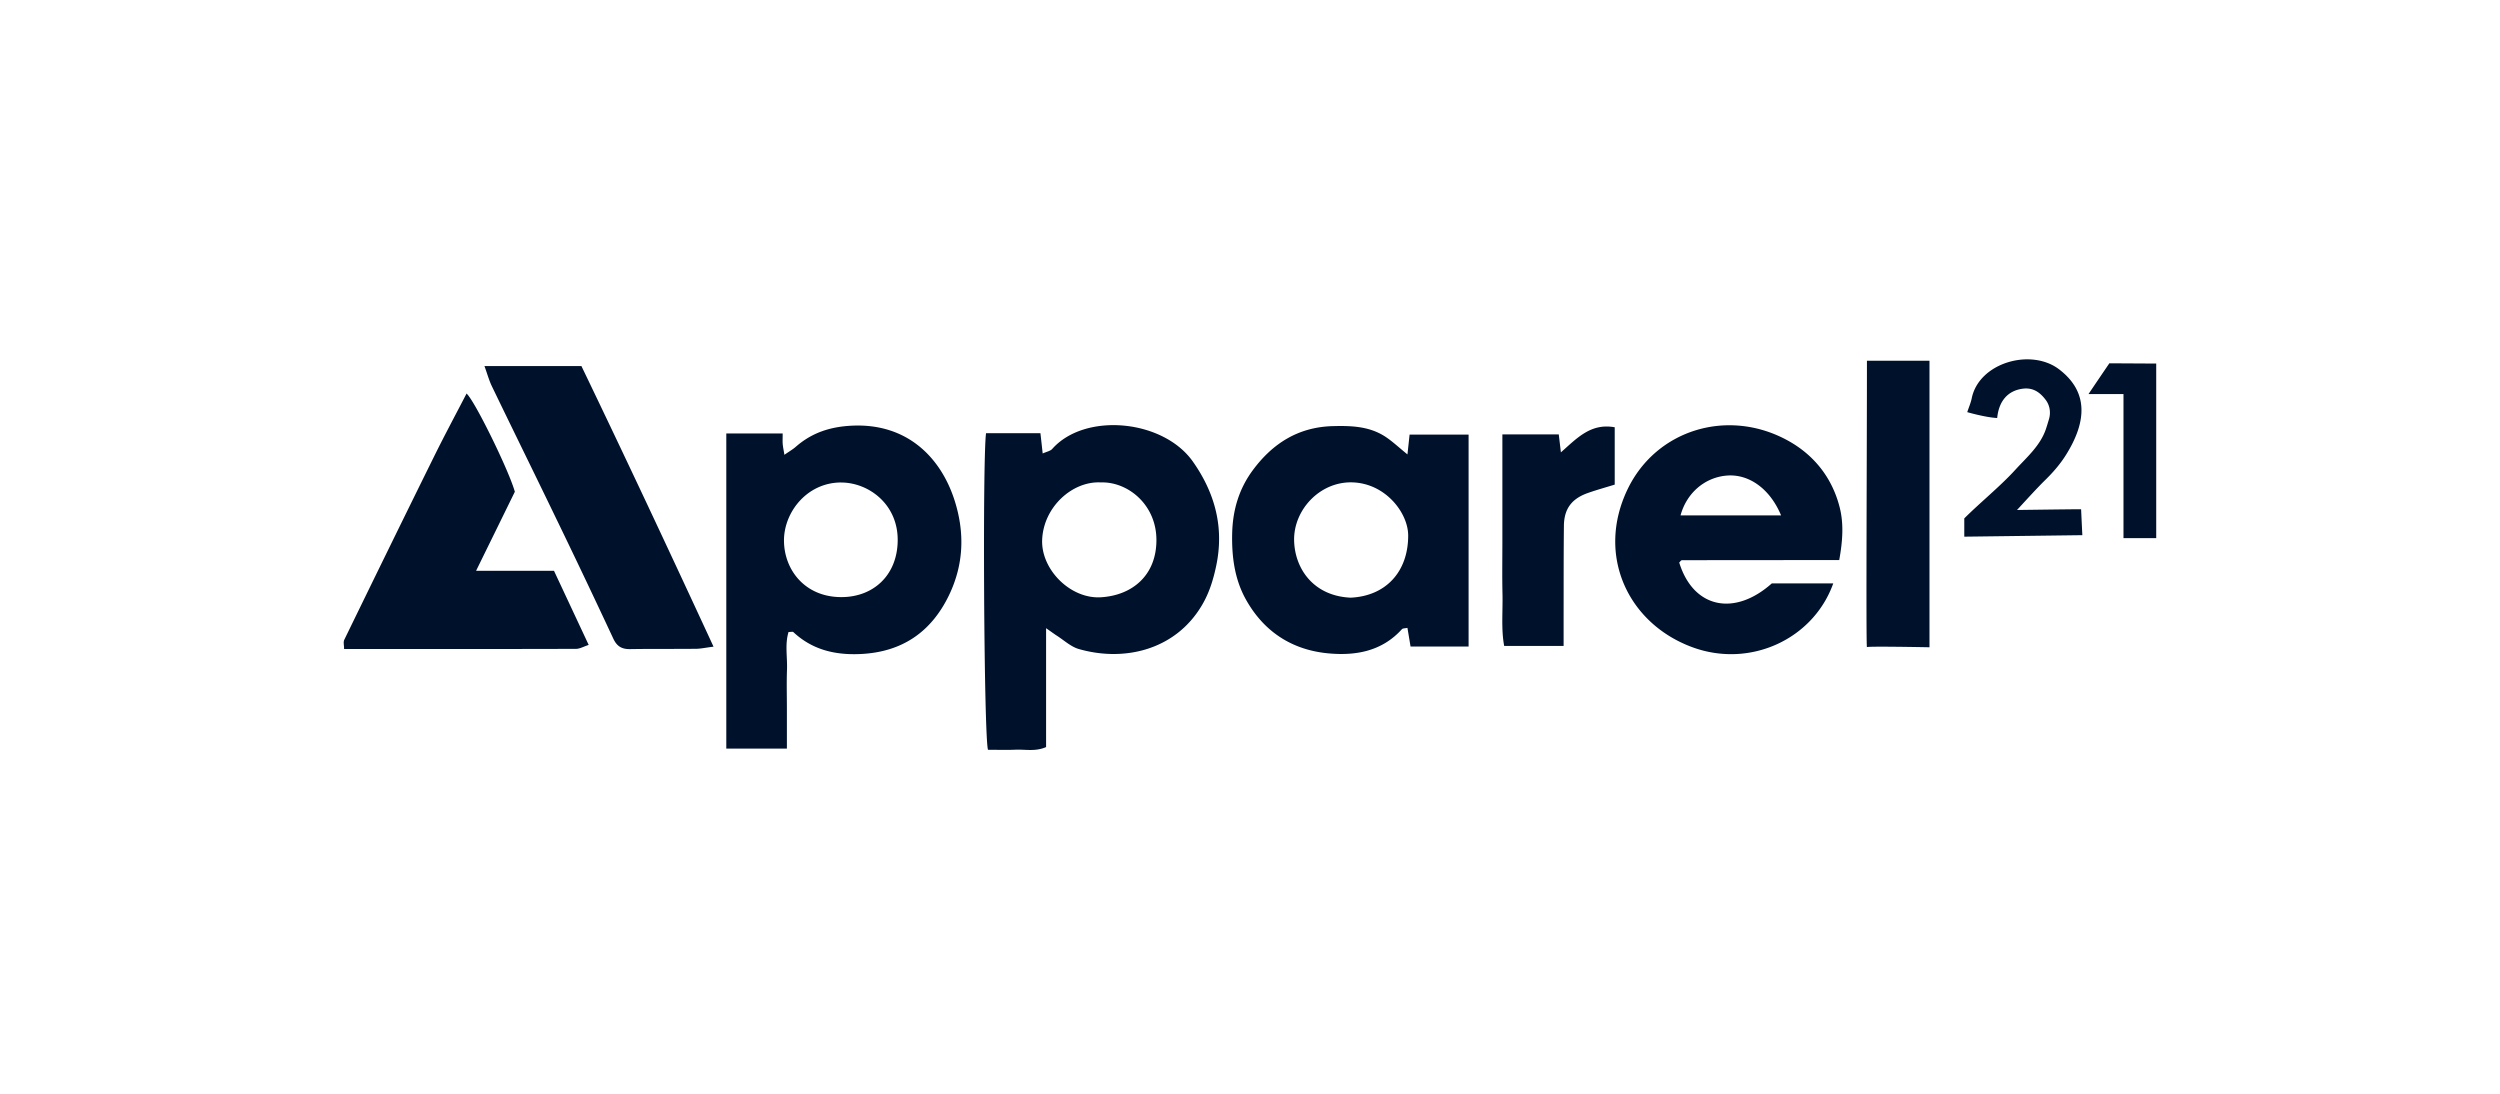 <svg xmlns="http://www.w3.org/2000/svg" fill="#00112C" viewBox="0 0 160 70"><path d="M138 34.439h-2.097V25.22h-2.236c.171-.266 1.331-1.969 1.331-1.969l3 .017v11.17zM46.48 27.74h3.611c0 .305-.012.49.003.675.014.184.055.364.108.693.308-.216.534-.343.725-.51 1.025-.9 2.2-1.287 3.586-1.354 3.548-.175 5.696 2.046 6.57 4.75.673 2.087.601 4.126-.345 6.096-1.134 2.353-3.002 3.654-5.695 3.769-1.63.07-3.067-.283-4.27-1.406-.041-.038-.15-.005-.306-.005-.24.775-.07 1.596-.099 2.4-.031.83-.007 1.66-.007 2.492v2.57h-3.878V27.74zm7.357 3.139c-2.193-.003-3.68 1.916-3.662 3.742.017 1.85 1.334 3.582 3.65 3.594 2.046.01 3.586-1.37 3.627-3.577.046-2.37-1.868-3.755-3.615-3.757zM66.95 40.205v7.607c-.675.3-1.32.142-1.942.168-.597.027-1.194.005-1.778.005-.258-.928-.354-18.559-.123-20.262h3.48c.051.444.092.816.145 1.3.248-.115.489-.153.614-.295 2.094-2.356 7.103-1.888 9.005.823 1.415 2.015 2.005 4.218 1.483 6.677-.19.892-.446 1.727-.918 2.52-1.704 2.87-4.985 3.623-7.876 2.788-.51-.148-.943-.56-1.41-.858-.154-.099-.301-.209-.681-.475zm3.496-9.33c-1.815-.093-3.666 1.572-3.748 3.676-.072 1.902 1.81 3.79 3.753 3.675 2.02-.12 3.563-1.408 3.56-3.668-.002-2.27-1.839-3.745-3.567-3.683zM90.076 29.091l.138-1.276h3.776V41.38h-3.714l-.2-1.197c-.144.034-.296.022-.356.089-1.261 1.391-2.905 1.703-4.665 1.547-2.376-.21-4.181-1.408-5.322-3.46-.718-1.29-.908-2.73-.874-4.224.036-1.511.443-2.862 1.331-4.056 1.261-1.699 2.903-2.75 5.115-2.807 1.213-.032 2.39.012 3.426.722.416.285.787.633 1.348 1.091zm-3.63 9.16c2.246-.106 3.674-1.653 3.678-3.966.003-1.468-1.47-3.378-3.617-3.414-2.061-.036-3.73 1.785-3.683 3.728.043 1.812 1.254 3.55 3.62 3.652zM117.71 35.846c-3.44 0-6.754 0-10.069.008-.058 0-.113.098-.171.148.889 2.896 3.505 3.488 5.924 1.337h3.934c-1.269 3.557-5.294 5.43-8.977 4.097-4.154-1.504-6.22-5.897-4.183-10.129 1.839-3.819 6.429-5.208 10.242-3.118 1.743.954 2.865 2.451 3.329 4.28.258 1.01.205 2.094-.029 3.377m-3.721-2.862c-.72-1.725-2.08-2.672-3.5-2.545-1.387.125-2.542 1.108-2.934 2.545zM30.473 36.532h4.983l2.22 4.743c-.32.103-.566.252-.814.252-4.909.014-9.819.01-14.84.01 0-.238-.06-.444.01-.588 1.903-3.908 3.812-7.814 5.738-11.712.67-1.358 1.386-2.692 2.09-4.05.531.47 2.724 4.954 3.09 6.286-.777 1.588-1.57 3.2-2.48 5.057zM45.665 41.387c-.515.064-.814.132-1.112.136-1.401.015-2.8-.002-4.201.02-.542.01-.862-.156-1.105-.68a561 561 0 0 0-3.745-7.87c-1.334-2.762-2.69-5.513-4.023-8.275-.18-.374-.29-.784-.474-1.29h6.206c2.811 5.837 5.599 11.779 8.454 17.956zM119.484 23.086h4.003v18.34s-4.229-.086-4.003 0c-.067-.21 0-12.388 0-18.34M96.15 27.801h3.61c.046.372.084.696.137 1.15 1.033-.91 1.912-1.884 3.445-1.606v3.67c-.599.185-1.165.341-1.716.536-1.038.364-1.524 1.012-1.536 2.099-.022 1.936-.014 3.872-.019 5.808v1.88h-3.804c-.2-1.079-.081-2.218-.108-3.348-.026-1.106-.007-2.212-.007-3.32v-6.874zM133.191 32.591c.028.602.052 1.137.079 1.66l-7.556.096v-1.17c.982-.982 2.335-2.083 3.266-3.11.737-.808 1.601-1.54 1.965-2.626.069-.21.132-.423.192-.624.123-.42.051-.876-.212-1.224-.368-.49-.808-.791-1.434-.72-1.023.118-1.57.833-1.671 1.879-.729-.031-1.916-.374-1.916-.374.101-.312.226-.593.287-.888.459-2.272 3.788-3.236 5.599-1.847 1.865 1.43 1.783 3.322.423 5.486-.368.586-.825 1.109-1.321 1.596-.535.523-1.262 1.329-1.803 1.914 0 0 3.403-.048 4.104-.048z"/></svg>